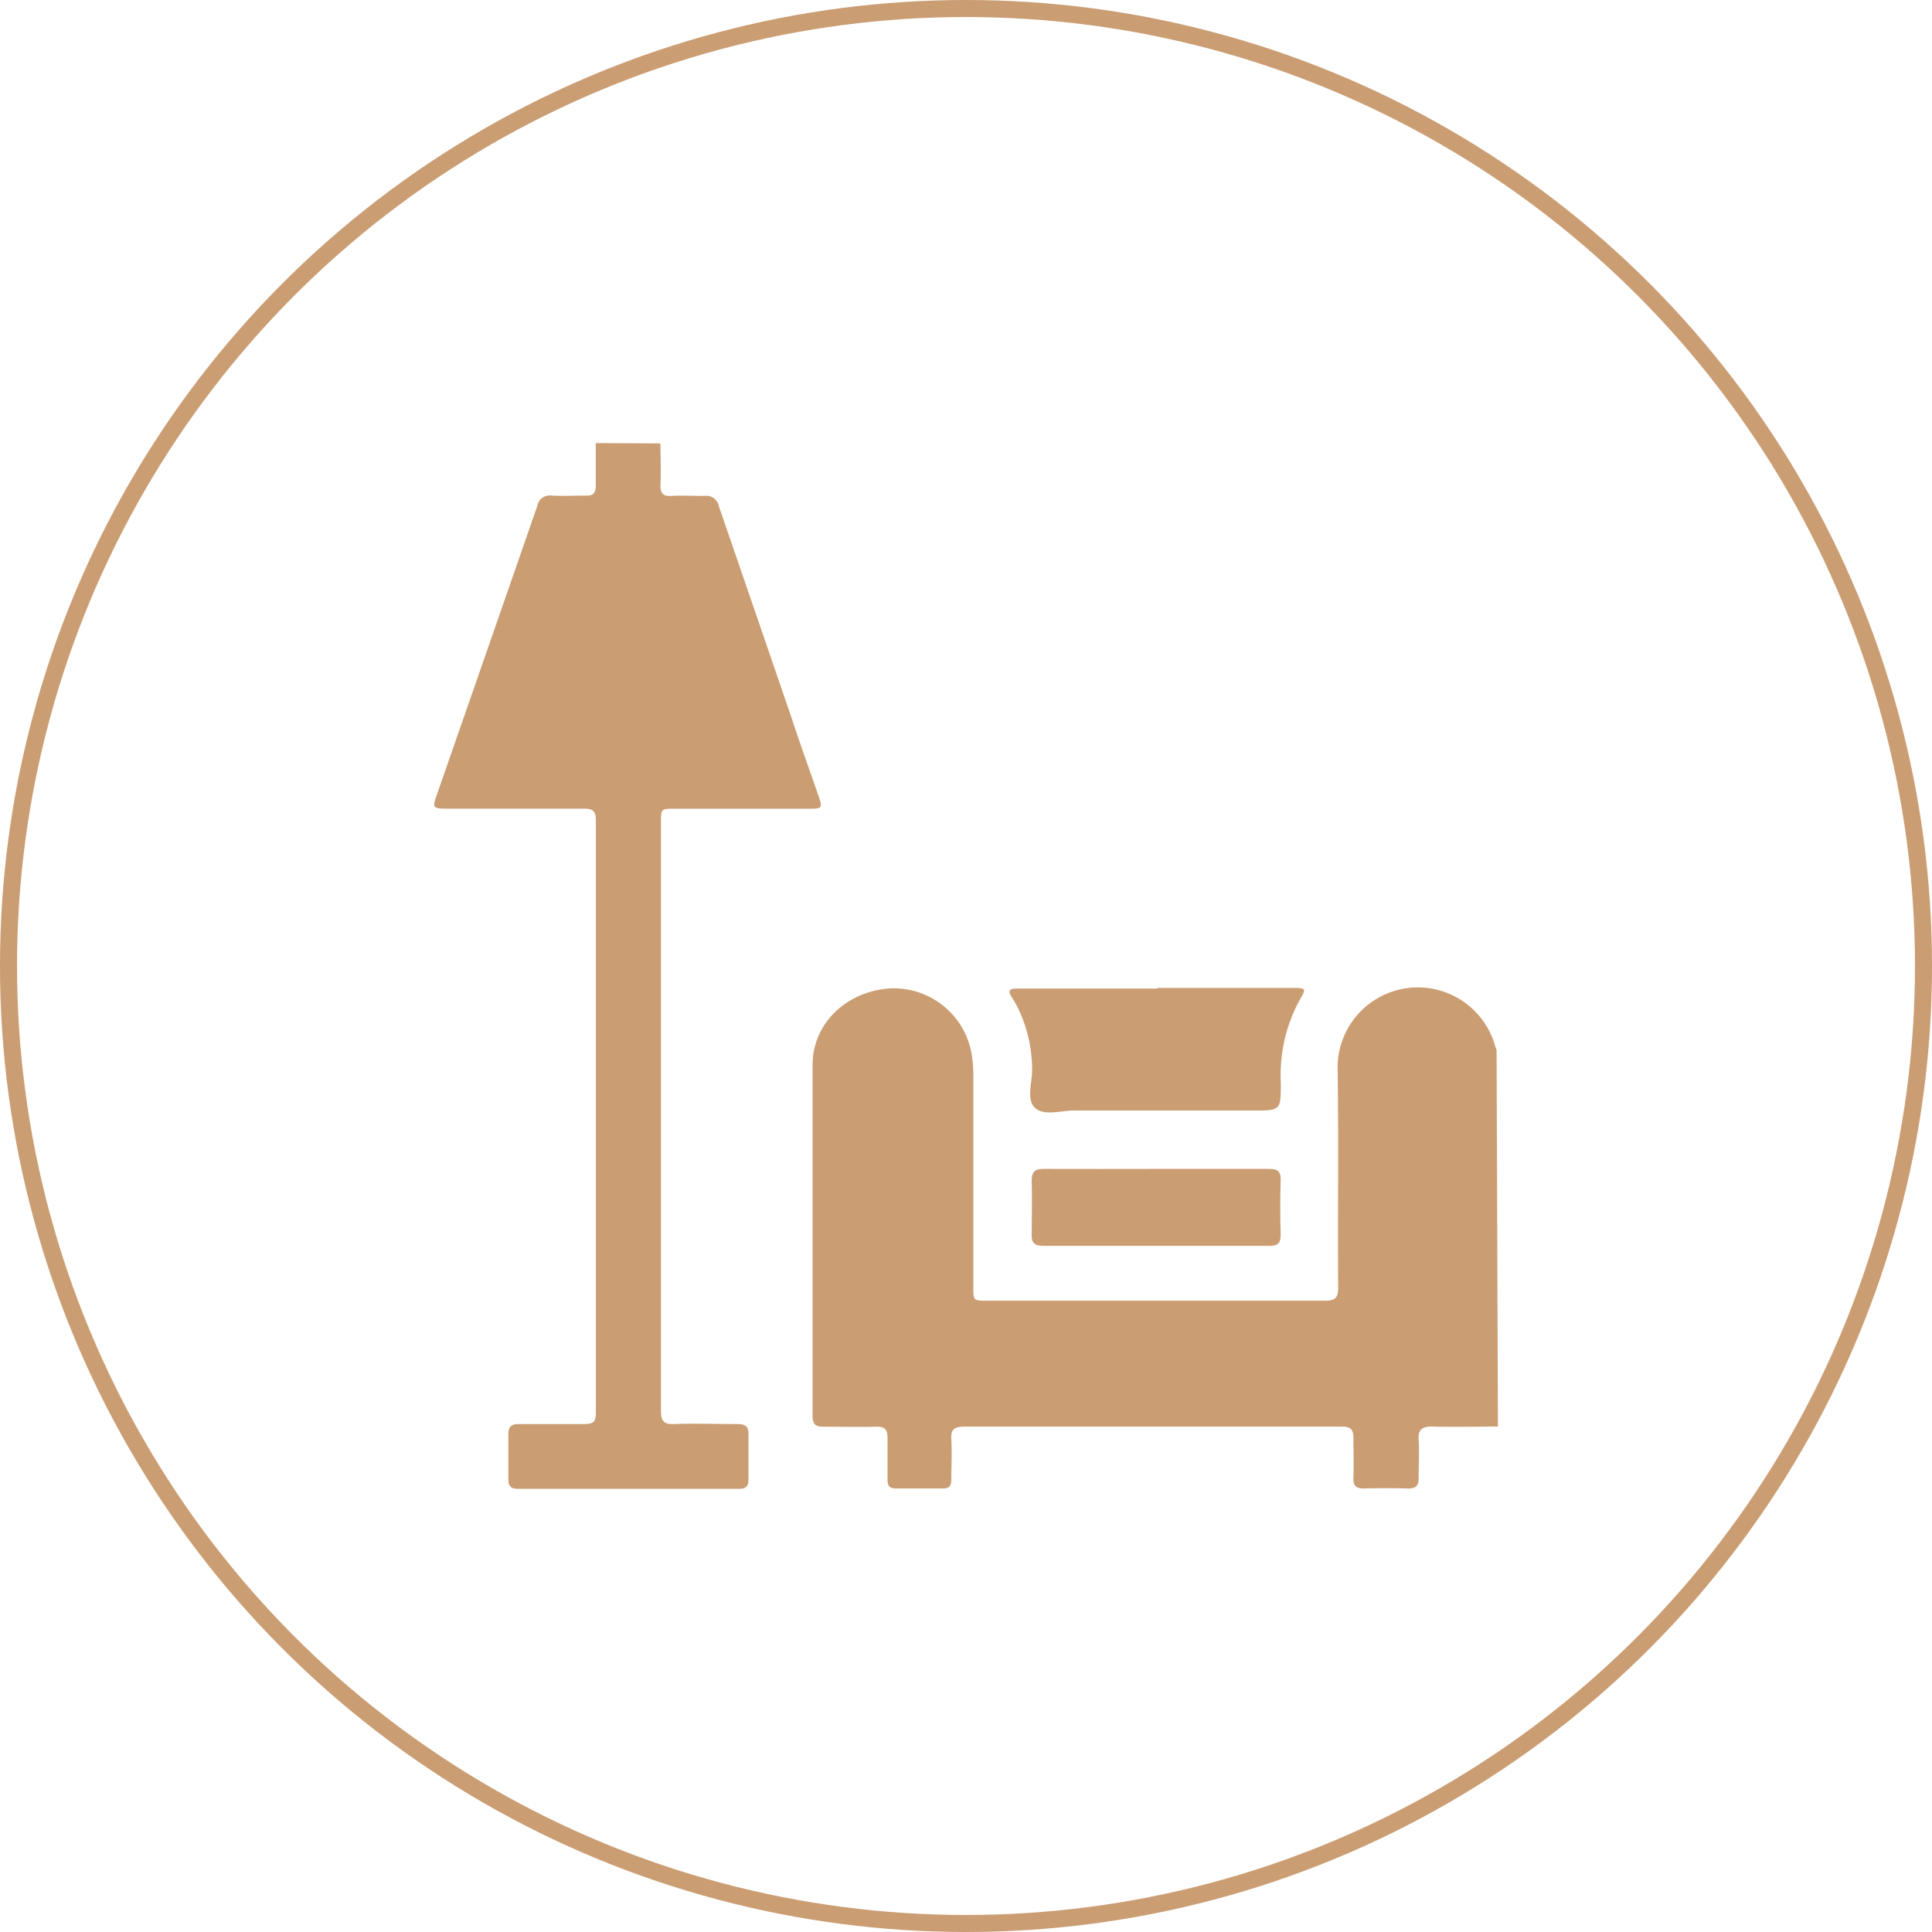 <svg xmlns="http://www.w3.org/2000/svg" viewBox="0 0 227 227"><defs><style>.cls-1{fill:none;stroke:#ca9d73;stroke-miterlimit:10;stroke-width:2px;}.cls-2{fill:#ca9d72;}</style></defs><title>living-room</title><g id="Layer_2" data-name="Layer 2"><g id="Layer_1-2" data-name="Layer 1"><circle class="cls-1" cx="113.5" cy="113.5" r="112.5"/><path class="cls-2" d="M176,167.61c-2.56,0-5.13.08-7.69,0-1.2,0-1.7.31-1.63,1.55.09,1.51,0,3,0,4.55,0,.87-.35,1.2-1.25,1.18-1.7-.05-3.41-.05-5.12,0-.94,0-1.33-.27-1.29-1.23.06-1.56,0-3.12,0-4.67,0-1.06-.33-1.38-1.39-1.37-8.59,0-17.18,0-25.76,0-6.19,0-12.37,0-18.56,0-1.15,0-1.61.29-1.54,1.48.1,1.59,0,3.19,0,4.79,0,.71-.27,1-1,1q-2.74,0-5.49,0c-.74,0-1-.3-1-1,0-1.64,0-3.28,0-4.92,0-1.08-.38-1.38-1.42-1.34-2,.06-4.07,0-6.1,0-1,0-1.29-.34-1.29-1.27,0-13.74,0-27.48,0-41.22,0-4.86,3.94-8.63,9-9a9.28,9.28,0,0,1,9.69,7.7,14.61,14.61,0,0,1,.2,2.38q0,12.53,0,25c0,1.6,0,1.6,1.6,1.61,13.23,0,26.45,0,39.68,0,1.22,0,1.59-.31,1.59-1.54-.06-8.58.07-17.17-.07-25.76a9.43,9.43,0,0,1,18.49-2.7l.19.57Z"/><path class="cls-2" d="M77.6,52.1c0,1.64.08,3.28,0,4.91,0,.91.25,1.32,1.25,1.26,1.29-.07,2.6,0,3.9,0a1.51,1.51,0,0,1,1.73,1.26Q88.75,71.93,93,84.33c1,3.06,2.12,6.12,3.17,9.18.49,1.42.43,1.51-1.07,1.51H79.27c-1.6,0-1.61,0-1.61,1.61q0,34.56,0,69.12c0,1.18.28,1.62,1.55,1.57,2.48-.09,5,0,7.45,0,1,0,1.3.34,1.28,1.26,0,1.76,0,3.51,0,5.27,0,.75-.28,1.08-1.07,1.08q-13,0-26,0c-.86,0-1.15-.34-1.14-1.14,0-1.76,0-3.52,0-5.27,0-.87.33-1.21,1.22-1.2,2.56,0,5.13,0,7.69,0,1,0,1.37-.21,1.37-1.26q0-34.86,0-69.72c0-1.1-.43-1.33-1.44-1.33-5.33,0-10.66,0-16,0-1.75,0-1.79-.07-1.23-1.67q5.9-16.93,11.78-33.87a1.5,1.5,0,0,1,1.73-1.24c1.3.07,2.61,0,3.91,0,1,.06,1.26-.35,1.24-1.26,0-1.64,0-3.27,0-4.91Z"/><path class="cls-2" d="M136,116.08h15.73c1.76,0,1.79,0,.94,1.48a18.39,18.39,0,0,0-2.18,9.69c0,3.23,0,3.23-3.28,3.23-7,0-14,0-21,0-1.57,0-3.55.67-4.6-.31s-.33-3-.34-4.49a16.6,16.6,0,0,0-1.48-6.84,13.82,13.82,0,0,0-.92-1.69c-.55-.82-.18-1,.64-1H136Z"/><path class="cls-2" d="M135.89,137.34c4.39,0,8.78,0,13.17,0,1.05,0,1.45.28,1.41,1.35-.07,2.11-.06,4.23,0,6.34,0,1-.28,1.35-1.31,1.35q-13.29,0-26.58,0c-1,0-1.39-.31-1.36-1.31,0-2.11.07-4.23,0-6.34,0-1.17.47-1.4,1.52-1.39C127.12,137.36,131.5,137.34,135.89,137.34Z"/></g></g></svg>